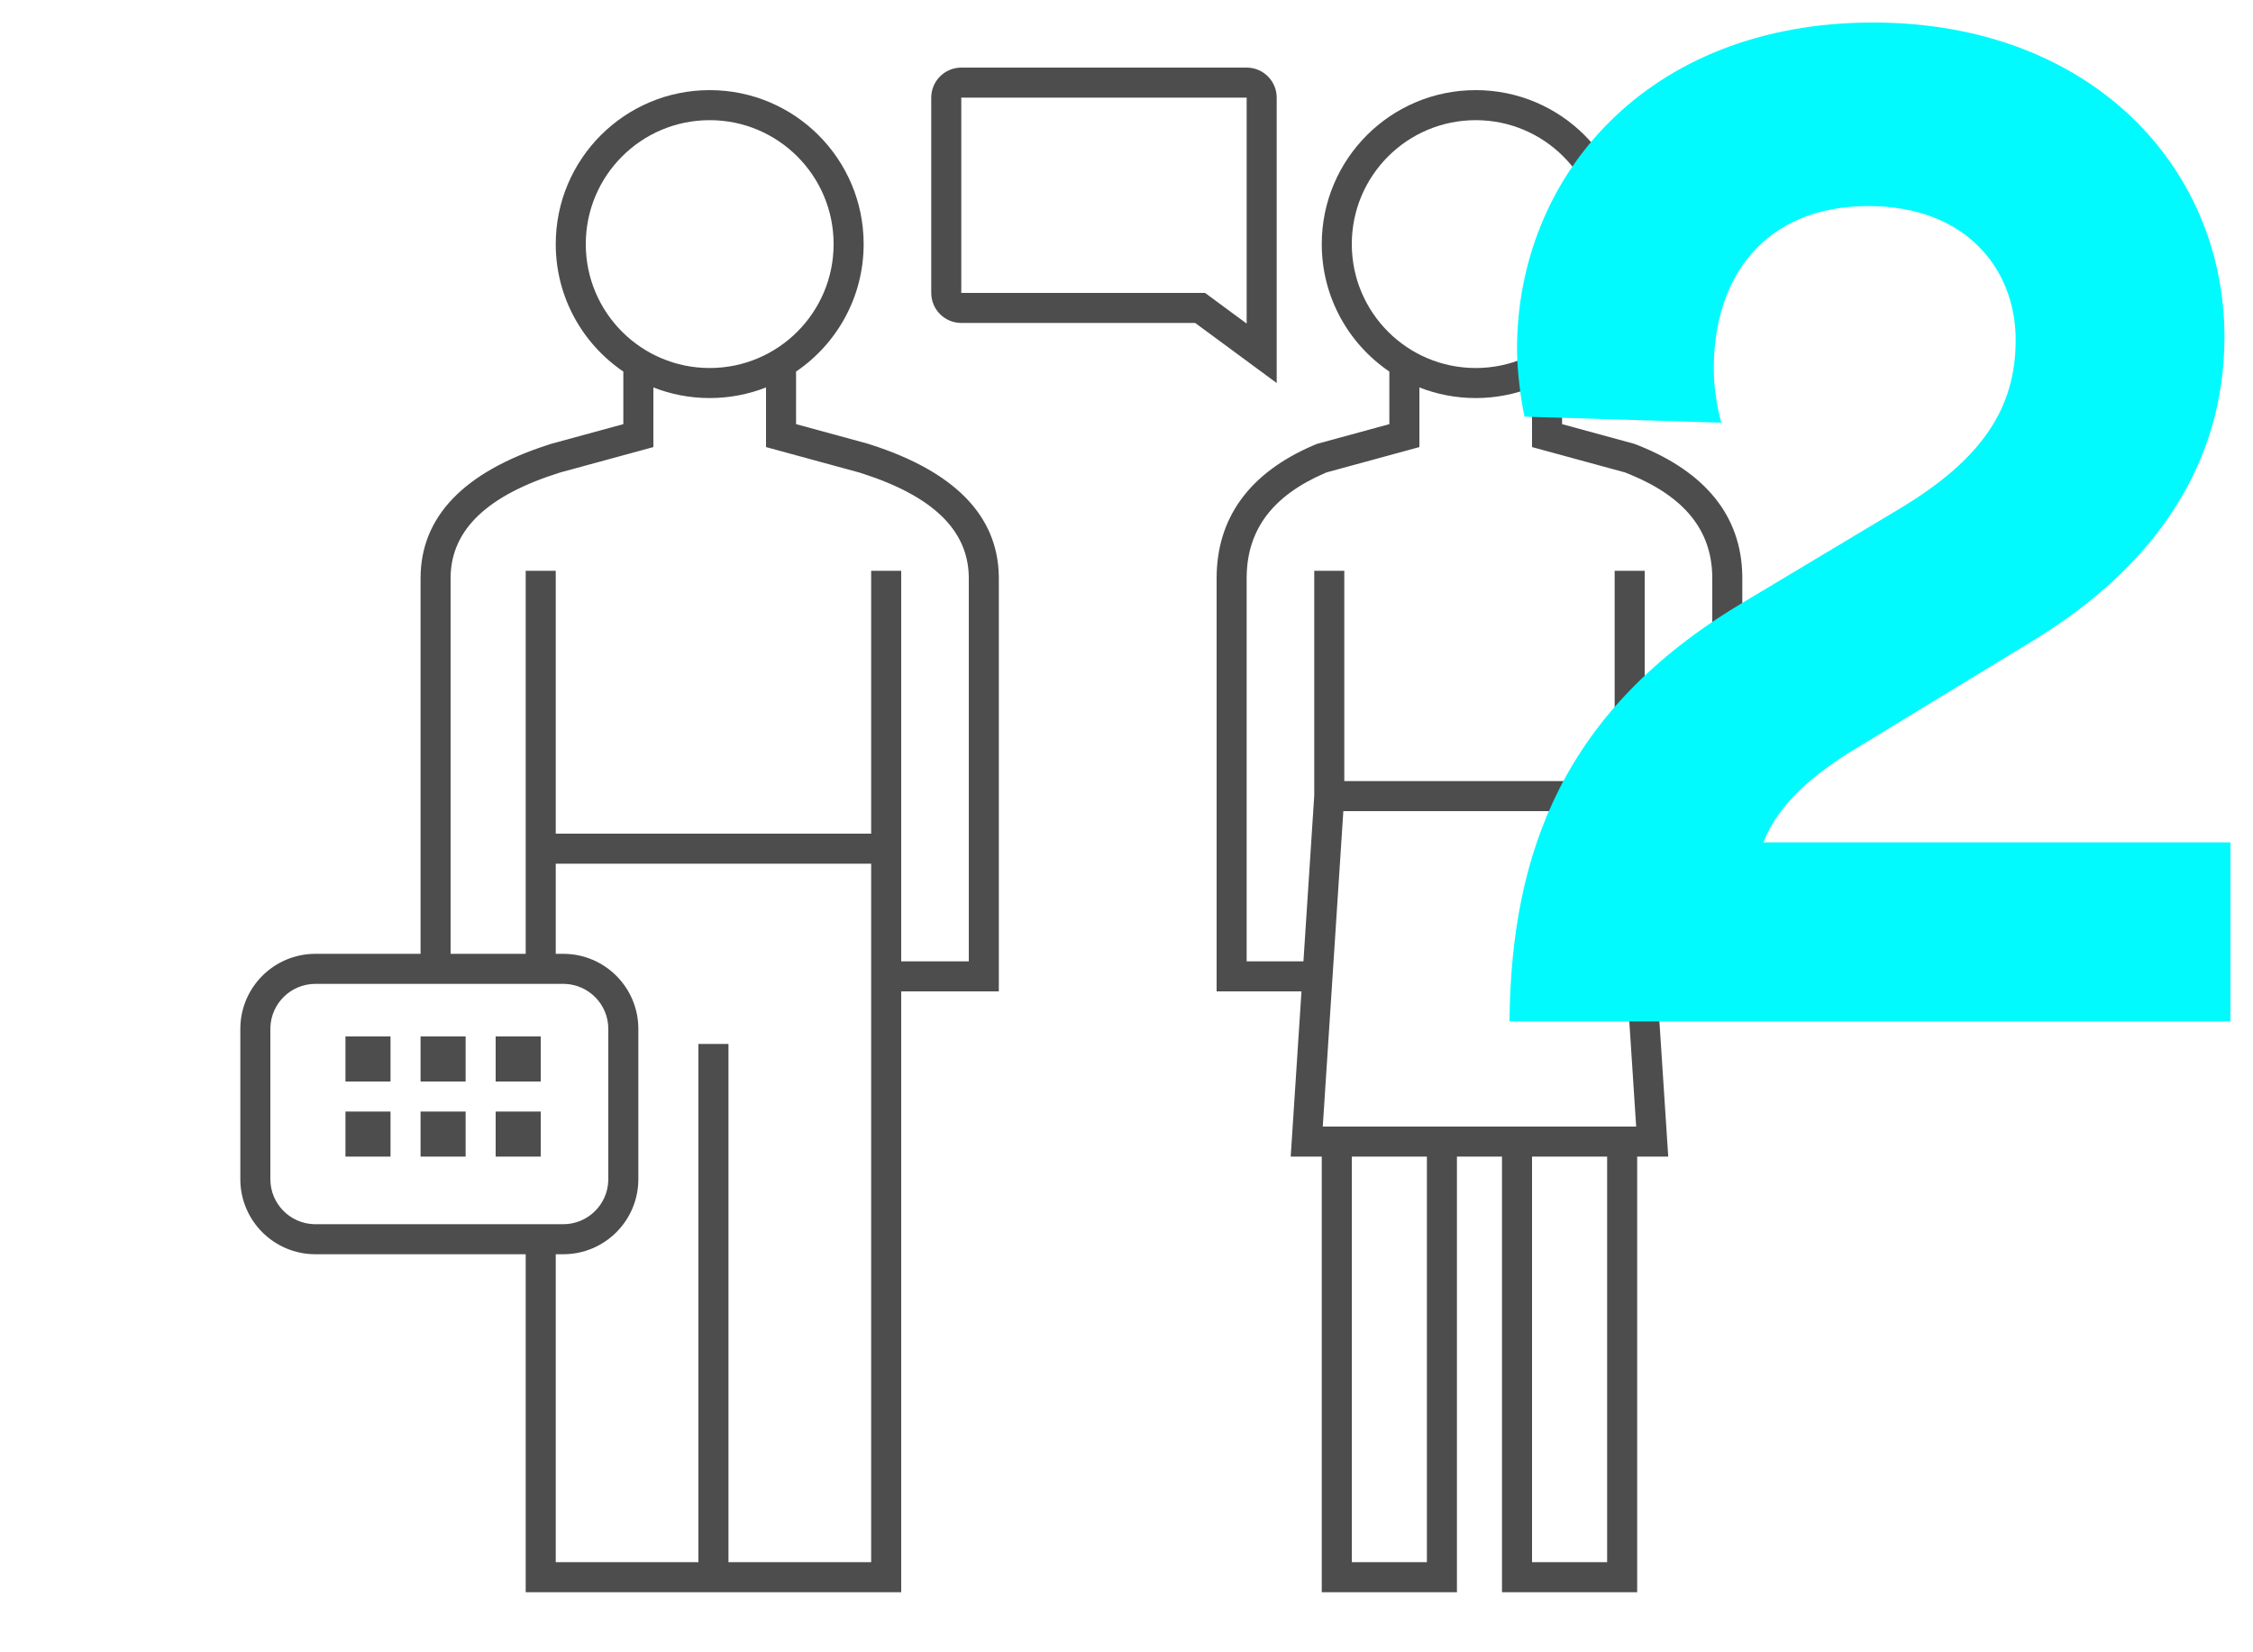 <?xml version="1.0" encoding="UTF-8"?>
<svg width="300px" height="220px" viewBox="0 0 300 220" version="1.1" xmlns="http://www.w3.org/2000/svg" xmlns:xlink="http://www.w3.org/1999/xlink">
    <title>ventas-ekatex</title>
    <g id="ventas-ekatex" stroke="none" stroke-width="1" fill="none" fill-rule="evenodd">
        <g id="Group" transform="translate(32, 9)">
            <path d="M62.5,3 C73.822,3 83,12.178 83,23.5 C83,30.559 79.432,36.785 74.001,40.473 L74,47.472 L83.526,50.07 L84.008,50.224 C95.018,53.775 100.83,59.592 100.996,67.643 L101,68 L101,123 L88,123 L88,203 L38,203 L38,158 L10,158 C4.477,158 0,153.523 0,148 L0,128 C0,122.477 4.477,118 10,118 L24,118 L24,68 C24,59.764 29.82,53.828 40.992,50.224 L41.474,50.07 L51,47.472 L51,40.473 C45.569,36.786 42,30.56 42,23.5 C42,12.178 51.178,3 62.5,3 Z M164.5,3 C175.822,3 185,12.178 185,23.5 C185,30.559 181.432,36.785 176.001,40.473 L176,47.472 L185.526,50.07 L185.718,50.133 L186.155,50.304 C195.11,53.874 199.846,59.705 199.996,67.61 L200,68 L200,123 L188.699,123 L190.135,145 L186,145 L186,203 L168,203 L168,145 L162,145 L162,203 L144,203 L144,145 L139.865,145 L141.3,123 L130,123 L130,68 C130,59.946 134.375,53.981 142.806,50.334 L143.35,50.104 L153,47.472 L153,40.473 C147.569,36.786 144,30.56 144,23.5 C144,12.178 153.178,3 164.5,3 Z M84,106 L42,106 L42,118 L43,118 C48.523,118 53,122.477 53,128 L53,148 C53,153.523 48.523,158 43,158 L42,158 L42,199 L61,199 L61,130 L65,130 L65,199 L84,199 L84,106 Z M158,145 L148,145 L148,199 L158,199 L158,145 Z M182,145 L172,145 L172,199 L182,199 L182,145 Z M43,122 L10,122 C6.762,122 4.122,124.566 4.004,127.775 L4,128 L4,148 C4,151.238 6.566,153.878 9.775,153.996 L10,154 L43,154 C46.238,154 48.878,151.434 48.996,148.225 L49,148 L49,128 C49,124.762 46.434,122.122 43.225,122.004 L43,122 Z M20,139 L20,145 L14,145 L14,139 L20,139 Z M30,139 L30,145 L24,145 L24,139 L30,139 Z M40,139 L40,145 L34,145 L34,139 L40,139 Z M183.126,99 L146.873,99 L144.134,141 L185.865,141 L183.126,99 Z M20,129 L20,135 L14,135 L14,129 L20,129 Z M30,129 L30,135 L24,135 L24,129 L30,129 Z M40,129 L40,135 L34,135 L34,129 L40,129 Z M172,42.585 C169.677,43.498 167.147,44 164.5,44 C161.853,44 159.323,43.498 157.001,42.585 L157,50.528 L144.658,53.893 L144.375,54.013 C137.483,56.997 134.125,61.47 134.003,67.648 L134,68 L134,119 L141.561,119 L143,96.932 L143,67 L147,67 L147,95 L183,95 L183,67 L187,67 L187,96.948 L188.438,119 L196,119 L196,68 L195.997,67.663 C195.871,61.626 192.354,57.195 185.103,54.194 L184.696,54.029 L184.373,53.901 L172,50.528 L172,42.585 Z M70,42.585 C67.677,43.498 65.147,44 62.5,44 C59.853,44 57.323,43.498 55.001,42.585 L55,50.528 L42.597,53.909 C32.834,56.96 28.147,61.541 28.003,67.705 L28,68 L28,118 L38,118 L38,67 L42,67 L42,102 L84,102 L84,67 L88,67 L88,119 L97,119 L97,68 L96.997,67.705 C96.855,61.641 92.316,57.108 82.872,54.058 L82.403,53.909 L70,50.528 L70,42.585 Z M62.5,7 C53.387,7 46,14.387 46,23.5 C46,32.613 53.387,40 62.5,40 C71.613,40 79,32.613 79,23.5 C79,14.387 71.613,7 62.5,7 Z M164.5,7 C155.387,7 148,14.387 148,23.5 C148,32.613 155.387,40 164.5,40 C173.613,40 181,32.613 181,23.5 C181,14.387 173.613,7 164.5,7 Z" id="Combined-Shape" fill="#4D4D4D" fill-rule="nonzero"></path>
            <path d="M134,2 L96,2 C95.448,2 94.948,2.224 94.586,2.586 C94.224,2.948 94,3.448 94,4 L94,30 C94,30.552 94.224,31.052 94.586,31.414 C94.948,31.776 95.448,32 96,32 L127.8,32 L136,38.042 L136,4 C136,3.448 135.776,2.948 135.414,2.586 C135.052,2.224 134.552,2 134,2 Z" id="Combined-Shape" stroke="#4D4D4D" stroke-width="4"></path>
        </g>
        <path d="M297,136 L297,112.164 L234.8,112.164 C236.8,107.157 241,103.551 246,100.346 L271,85.123 C287,75.309 296.2,61.688 296.2,44.863 C296.2,22.229 278.4,3 249.4,3 C219.2,3 202,23.631 202,46.465 C202,49.67 202.6,53.676 203,55.479 L229.2,56.28 C228.6,54.077 228.2,51.473 228.2,49.069 C228.2,36.851 235,27.437 248.8,27.437 C261.8,27.437 268.4,35.849 268.4,45.264 C268.4,54.277 264,61.087 253,67.697 L231.6,80.517 C208.4,94.538 201.2,113.166 201,136 L297,136 Z" id="2" fill="#00FAFD" fill-rule="nonzero"></path>
    </g>
</svg>